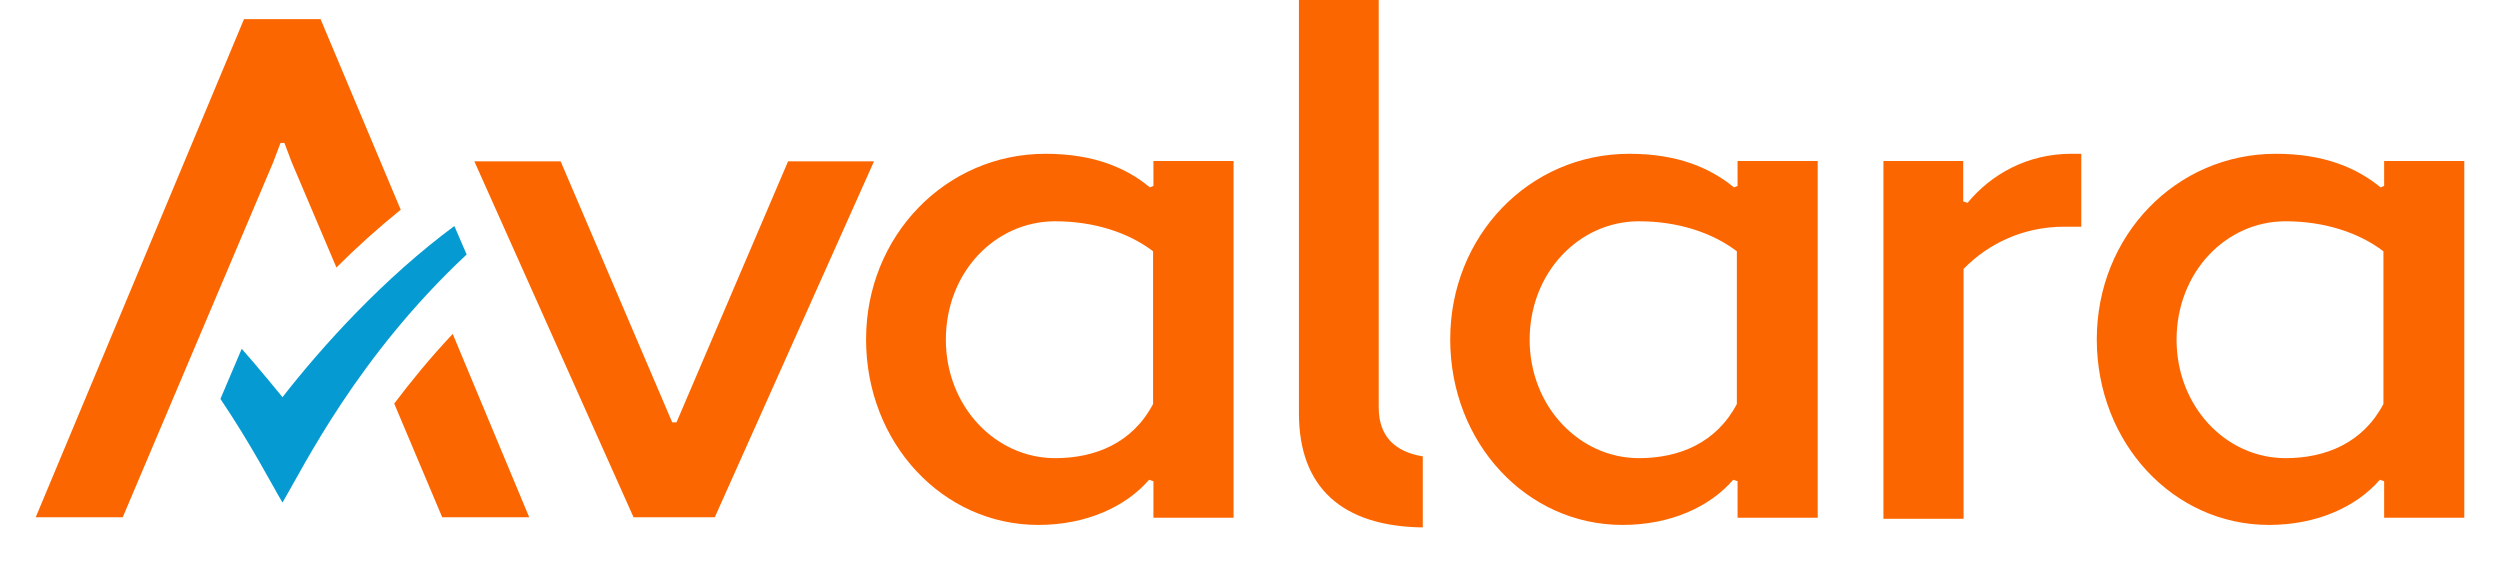 <svg width="35" height="8" viewBox="0 0 35 8" fill="none" xmlns="http://www.w3.org/2000/svg">
<g clip-path="url(#clip0_33300_57223)">
<path d="M3.955 5.56C3.955 5.56 3.596 5.12 3.384 4.883L3.086 5.585C3.516 6.222 3.799 6.773 3.955 7.036C4.259 6.52 5.002 4.994 6.533 3.563L6.361 3.164C5.365 3.902 4.516 4.842 3.955 5.56Z" fill="#059BD2"/>
<path fill-rule="evenodd" clip-rule="evenodd" d="M19.302 5.706C19.302 6.116 19.54 6.328 19.919 6.389V7.384C18.787 7.369 18.185 6.823 18.185 5.787V0H19.302V5.706ZM22.81 2.153C21.41 2.153 20.303 3.3 20.303 4.751C20.303 6.202 21.374 7.349 22.714 7.349C23.396 7.349 23.942 7.091 24.265 6.717L24.326 6.737V7.248H25.448V2.254H24.326V2.603L24.275 2.623C23.937 2.345 23.477 2.153 22.81 2.153ZM22.946 6.414C22.107 6.414 21.415 5.686 21.415 4.756C21.415 3.816 22.107 3.098 22.946 3.098C23.497 3.098 23.977 3.26 24.316 3.518V5.656C24.028 6.202 23.507 6.414 22.946 6.414ZM26.373 7.263H27.49V3.765C27.839 3.407 28.329 3.174 28.9 3.174H29.138V2.153H28.996C28.385 2.153 27.874 2.441 27.546 2.84L27.485 2.82V2.254H26.368V7.263H26.373ZM14.637 2.153C13.237 2.153 12.125 3.305 12.125 4.751C12.125 6.202 13.197 7.349 14.536 7.349C15.213 7.349 15.764 7.091 16.087 6.717L16.148 6.737V7.248H17.27V2.254H16.148V2.603L16.098 2.623C15.764 2.345 15.304 2.153 14.637 2.153ZM14.773 6.414C13.934 6.414 13.242 5.686 13.242 4.756C13.242 3.816 13.929 3.098 14.773 3.098C15.324 3.098 15.805 3.26 16.143 3.518V5.656C15.855 6.202 15.335 6.414 14.773 6.414ZM31.862 2.153C30.462 2.153 29.355 3.3 29.355 4.751C29.355 6.202 30.427 7.349 31.766 7.349C32.443 7.349 32.994 7.091 33.318 6.717L33.378 6.737V7.248H34.5V2.254H33.378V2.603L33.328 2.623C32.989 2.345 32.529 2.153 31.862 2.153ZM31.998 6.414C31.159 6.414 30.472 5.686 30.472 4.756C30.472 3.816 31.159 3.098 31.998 3.098C32.549 3.098 33.029 3.26 33.368 3.518V5.656C33.08 6.202 32.559 6.414 31.998 6.414Z" fill="#FC6600"/>
<path d="M6.191 7.242H7.409L6.338 4.675C6.024 5.008 5.756 5.337 5.519 5.65L6.191 7.242ZM11.033 2.259L9.471 5.913H9.411L7.849 2.259H6.641L8.87 7.242H10.007L12.236 2.259H11.033ZM4.488 0.268H3.416L0.5 7.242H1.718L3.826 2.269L3.927 2.001H3.982L4.083 2.269L4.71 3.745C4.988 3.467 5.291 3.194 5.61 2.936L4.488 0.268Z" fill="#FC6600"/>
</g>
<defs>
<clipPath id="clip0_33300_57223">
<rect width="34" height="7.385" fill="white" transform="translate(0.5)"/>
</clipPath>
</defs>
</svg>
